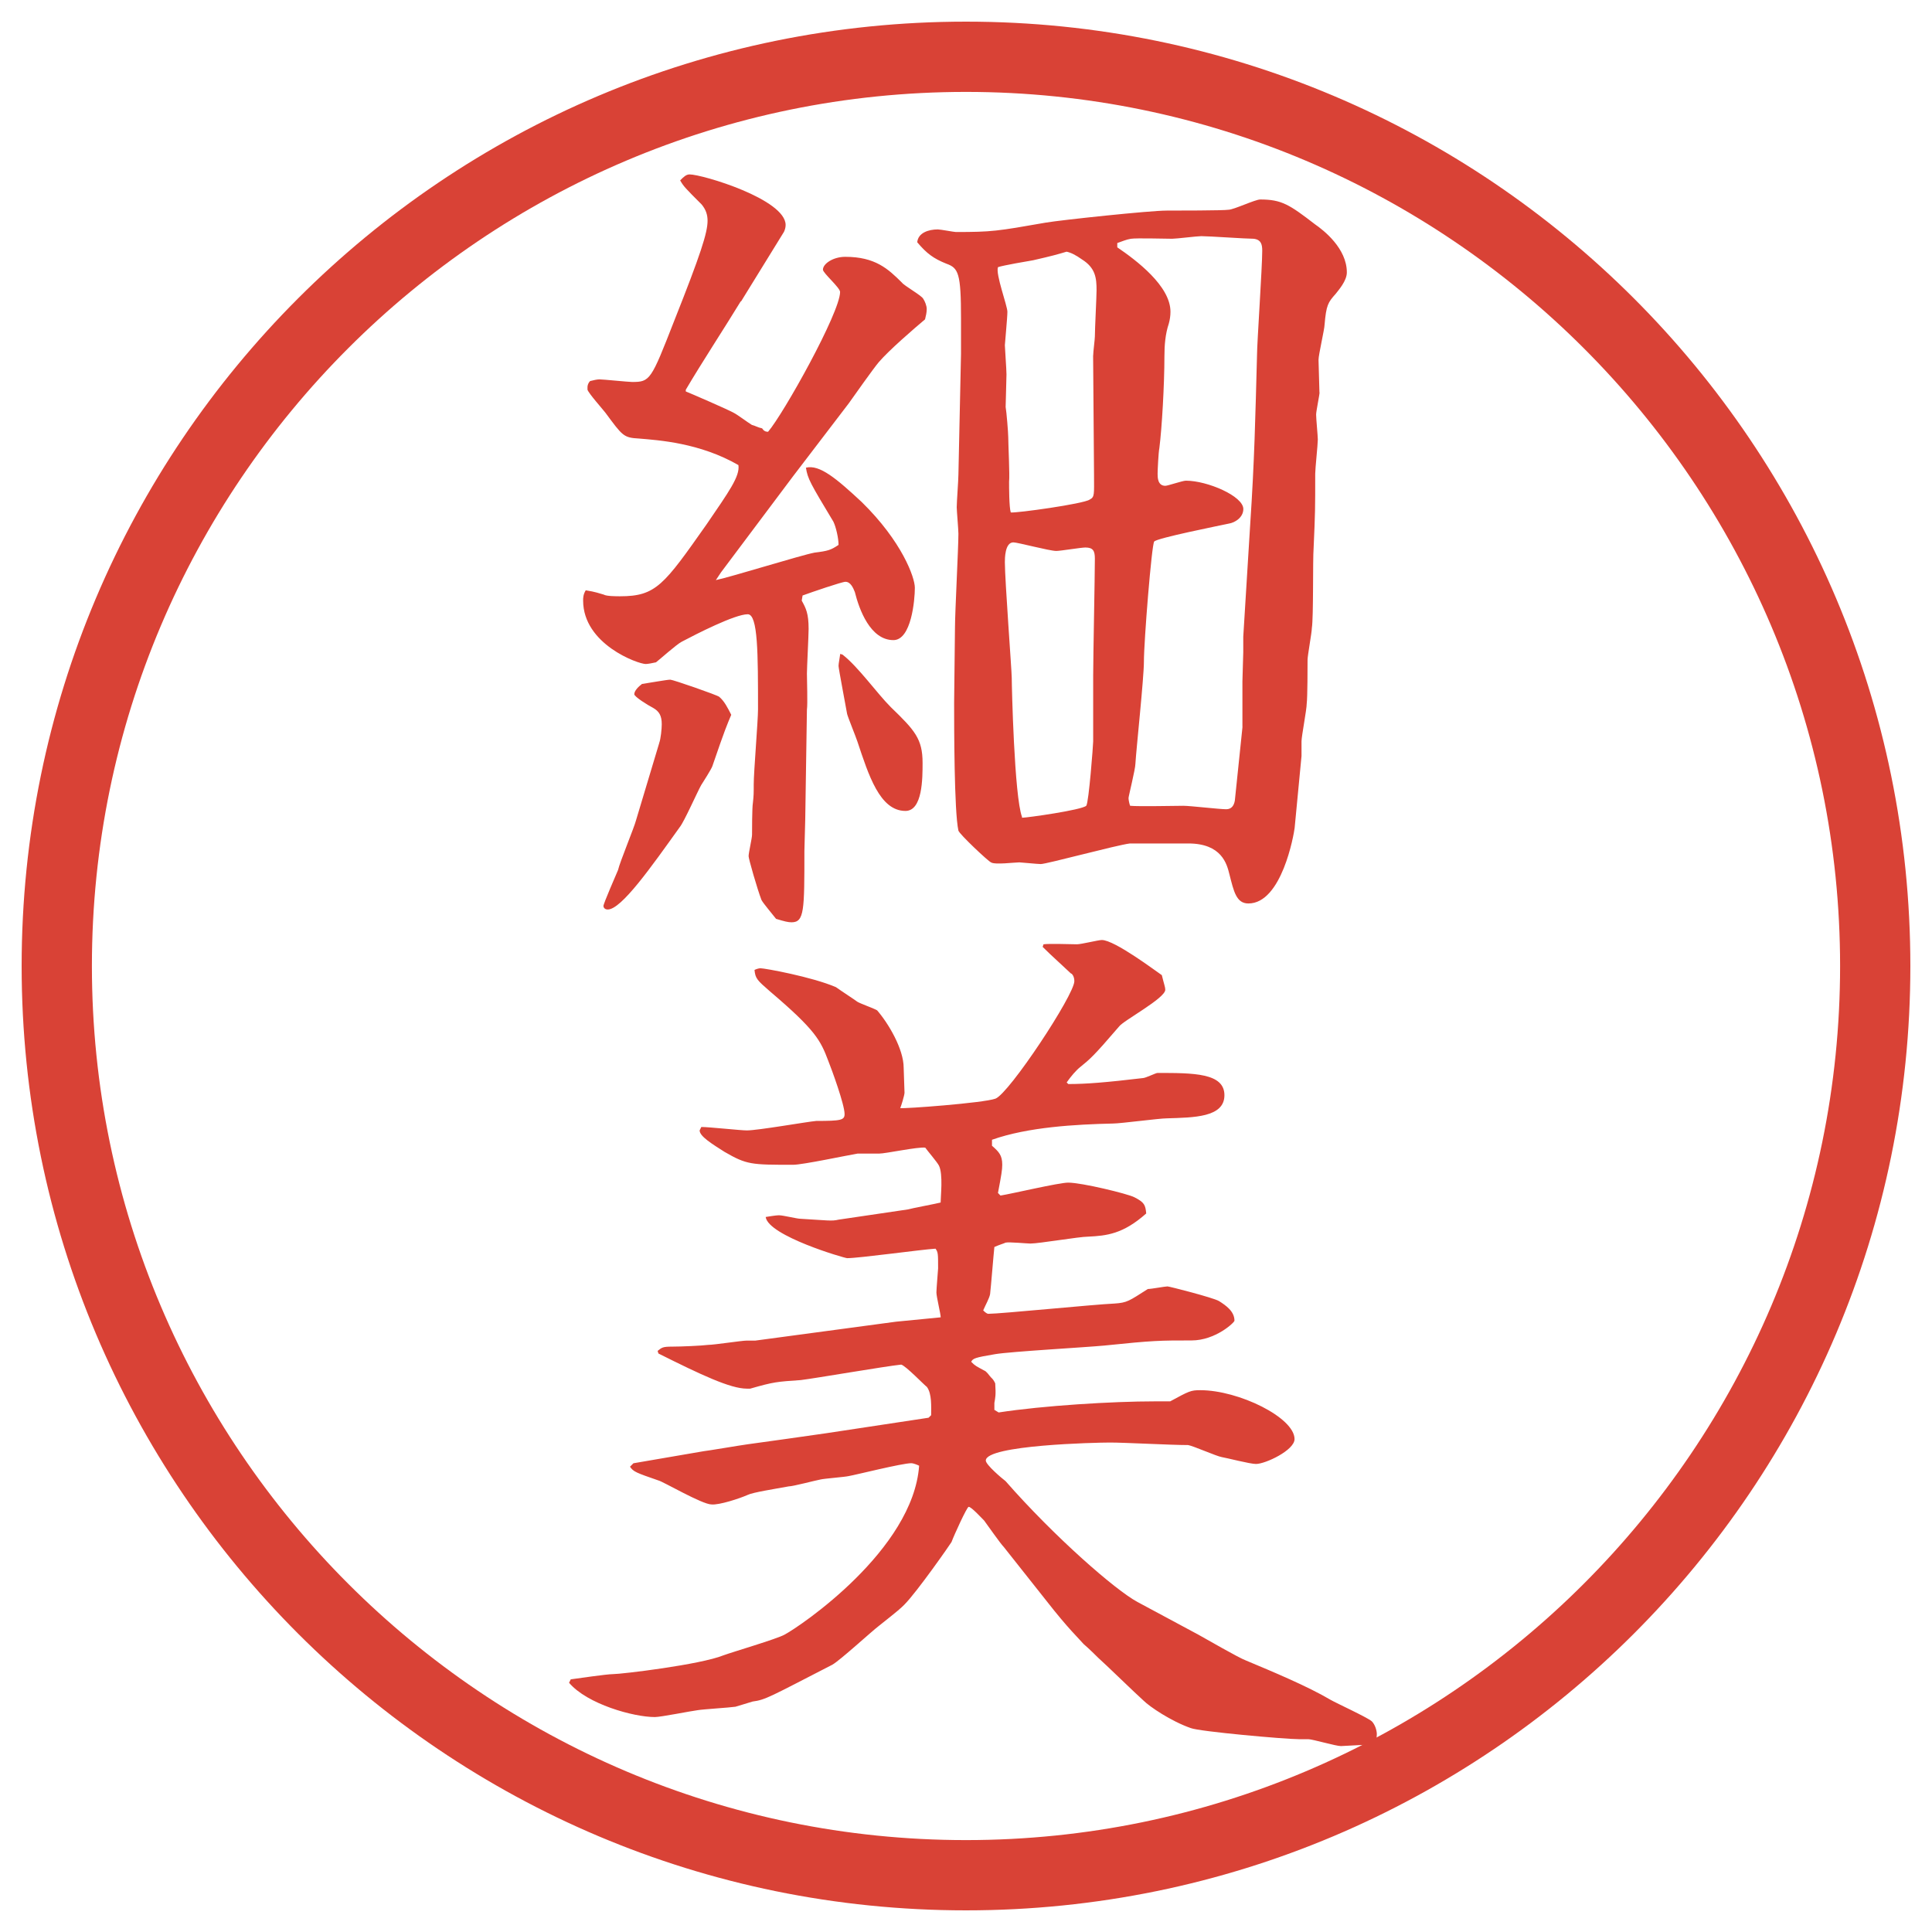 <?xml version="1.0" encoding="UTF-8"?>
<svg id="_レイヤー_1" data-name="レイヤー_1" xmlns="http://www.w3.org/2000/svg" version="1.1" viewBox="0 0 27.496 27.496">
  <!-- Generator: Adobe Illustrator 29.2.1, SVG Export Plug-In . SVG Version: 2.1.0 Build 116)  -->
  <g id="_楕円形_1" data-name="楕円形_1">
    <path d="M13.748,1.308c6.859,0,12.44,5.581,12.44,12.44s-5.581,12.44-12.44,12.44S1.308,20.607,1.308,13.748,6.889,1.308,13.748,1.308M13.748.308C6.325.308.308,6.325.308,13.748s6.017,13.44,13.44,13.44,13.44-6.017,13.44-13.44S21.171.308,13.748.308h0Z" fill="#d94236"/>
  </g>
  <g>
    <path d="M10.541,4.29c-.208.342-.574.903-.781,1.257v.024c.061.024.598.256.684.305.049.024.195.134.256.171.049.012.085.037.146.049.024.037.049.049.085.049.22-.256,1.025-1.697,1.025-1.99,0-.061-.244-.269-.244-.317,0-.085.146-.183.317-.183.427,0,.61.171.806.366.037.049.281.183.305.232.024.037.049.098.049.146s-.012.098-.024.146c-.159.134-.513.439-.659.61-.073.085-.366.5-.427.586l-.793,1.038-1.025,1.367-.073.11c.232-.049,1.208-.354,1.404-.391.195-.024.232-.037.342-.11,0-.098-.037-.256-.073-.33-.33-.549-.366-.61-.391-.769.195-.049.439.159.793.488.574.562.757,1.074.757,1.221,0,.171-.049.745-.305.745-.33,0-.488-.439-.549-.684-.024-.061-.061-.146-.134-.146-.049,0-.476.146-.61.195l-.012.073c.061.11.098.183.098.403,0,.098-.024.549-.024.635s.012.439,0,.513l-.024,1.562c0,.073-.012.378-.012.452,0,.842,0,1.013-.183,1.013-.049,0-.098-.012-.22-.049-.037-.049-.183-.22-.208-.269-.061-.159-.183-.586-.183-.623,0-.049.049-.256.049-.305,0-.037,0-.391.012-.452.012-.11.012-.134.012-.269,0-.171.061-.903.061-1.062,0-.793,0-1.355-.146-1.355-.183,0-.732.281-.94.391-.073.037-.317.256-.366.293-.049.012-.122.024-.146.024-.11,0-.891-.281-.891-.903,0-.037,0-.085.037-.146.061.012.098.012.256.061.037.024.183.024.232.024.513,0,.623-.159,1.233-1.025.317-.464.476-.684.452-.842-.549-.317-1.135-.354-1.416-.378-.22-.012-.232-.037-.476-.366-.037-.049-.244-.281-.256-.33v-.037c0-.024.012-.061.037-.085.049-.012.098-.024.134-.024.049,0,.415.037.464.037.256,0,.269-.024.598-.867.378-.952.476-1.257.476-1.428,0-.085-.024-.159-.085-.232-.232-.232-.256-.256-.305-.342.049-.049.085-.085.134-.085.183,0,1.367.354,1.367.72,0,.037-.012.073-.024.098l-.61.989ZM9.381,10.576c.024-.061.037-.208.037-.269,0-.122-.037-.183-.122-.232-.073-.037-.269-.159-.269-.195,0-.049.061-.11.11-.146.085-.012.354-.061.403-.061.037,0,.671.22.696.244.073.061.122.159.171.256-.061.146-.085.195-.269.732-.012.037-.134.232-.159.269-.049.085-.244.525-.305.598-.403.562-.83,1.172-1.025,1.172-.049,0-.061-.037-.061-.049,0-.037.183-.452.208-.513.024-.11.232-.61.256-.708l.33-1.099ZM11.994,9.319c.22.171.488.549.684.745.342.33.452.452.452.793,0,.22,0,.684-.244.684-.366,0-.525-.513-.684-.989-.024-.073-.134-.342-.146-.391-.012-.073-.122-.647-.122-.684,0-.012,0-.024.024-.171l.037.012ZM18.78,5.583c0,.037-.049.269-.049.317,0,.061.024.305.024.354,0,.073-.037.415-.037.488,0,.5,0,.549-.023,1.062-.013.159,0,.977-.025,1.135,0,.061-.061.391-.061.452,0,.085,0,.537-.012.623,0,.085-.074.464-.074.537v.208l-.098,1.025c-.012.098-.183,1.074-.658,1.074-.172,0-.208-.171-.27-.415-.036-.146-.109-.439-.586-.439h-.83c-.195.024-1.183.293-1.269.293-.049,0-.28-.024-.305-.024-.061,0-.354.037-.403,0-.037-.012-.452-.403-.464-.452-.061-.269-.061-1.501-.061-1.819l.012-1.062c0-.22.049-1.147.049-1.343,0-.061-.024-.33-.024-.378,0-.073.024-.391.024-.464l.037-1.721v-.5c0-.647-.037-.72-.208-.781-.183-.073-.281-.146-.415-.305.012-.134.159-.183.293-.183.037,0,.232.037.256.037.513,0,.586-.012,1.282-.134.218-.037,1.476-.171,1.72-.171.109,0,.818,0,.879-.012.073,0,.379-.146.451-.146.306,0,.416.073.781.354.123.085.452.342.452.684,0,.122-.122.256-.159.305-.109.122-.134.159-.158.439,0,.061-.086.427-.086.5l.013.464ZM15.558,5.059c0-.049.024-.232.024-.269,0-.11.024-.562.024-.659,0-.171-.013-.317-.208-.439-.085-.061-.158-.098-.219-.11-.123.037-.208.061-.476.122-.073.012-.428.073-.5.098-.037.098.134.549.134.635s-.036.452-.036.476c0,.037.023.342.023.415s-.012.415-.012.464c.012.061.037.366.037.427,0,.098.023.549.012.635,0,.073,0,.366.024.439.073.012,1.038-.122,1.123-.183.073-.037.062-.073.062-.354l-.013-1.697ZM14.545,11.638c.072,0,.853-.11.915-.171.036-.049.098-.867.098-.916v-.94c0-.256.024-1.416.024-1.66,0-.11-.024-.159-.135-.159-.061,0-.354.049-.414.049-.097,0-.549-.122-.611-.122-.121,0-.121.232-.121.281,0,.256.098,1.55.098,1.648,0,.11.036,1.685.146,1.978v.012ZM17.682,10.344v-.647c0-.061.012-.354.012-.415v-.22l.098-1.587c.062-.928.074-1.538.098-2.429,0-.159.074-1.245.074-1.477,0-.085-.013-.159-.123-.171-.109,0-.635-.037-.744-.037-.061,0-.354.037-.415.037-.098,0-.501-.012-.586,0-.073.012-.122.037-.195.061v.061c.269.183.757.549.757.916q0,.085-.024.171c-.049.146-.062.305-.062.464,0,.403-.036,1.025-.072,1.306-.013.061-.025.317-.025.366s0,.171.11.171c.036,0,.244-.073.293-.073.306,0,.817.22.817.403,0,.122-.121.195-.207.208-.109.024-1.037.208-1.062.256-.036.049-.146,1.416-.146,1.709,0,.232-.109,1.245-.121,1.453,0,.073-.098.464-.098.488s.012.085.023.11c.123.012.647,0,.758,0,.098,0,.512.049.609.049.074,0,.11-.049.123-.122l.109-1.05Z" fill="#d94236"/>
    <path d="M8.124,23.9c.098-.013.513-.074.598-.074.122,0,1.245-.134,1.575-.268.134-.049.757-.232.867-.293.232-.123,1.831-1.209,1.917-2.405-.024-.013-.085-.036-.11-.036-.134,0-.806.17-.891.183-.049.013-.354.036-.403.049-.073.013-.391.098-.452.098-.195.036-.513.085-.586.122-.11.049-.403.146-.513.135-.134,0-.696-.33-.757-.342-.317-.11-.354-.123-.403-.195l.049-.049,1.001-.172c.024,0,.525-.085.623-.098.171-.023.964-.134,1.123-.158l1.453-.22.037-.036c0-.123.012-.306-.061-.403-.024-.013-.305-.306-.366-.317-.232.024-1.221.195-1.428.22-.342.024-.378.024-.72.122h-.049c-.232,0-.647-.195-1.257-.5l-.012-.037c.061-.049.073-.061.208-.061.122,0,.427-.013.513-.025.085,0,.476-.061.549-.061h.122l2.002-.269.635-.062c0-.049-.061-.293-.061-.354,0-.049.024-.33.024-.342,0-.207,0-.232-.037-.281-.208.013-1.086.135-1.257.135-.037,0-1.123-.317-1.16-.586.146-.024.171-.024.195-.024.049,0,.256.049.293.049.403.024.452.036.549.013l.989-.146c.037-.013.427-.086.464-.098,0-.086.037-.403-.024-.525-.024-.049-.171-.22-.195-.256-.11-.013-.562.085-.659.085h-.305c-.146.024-.781.159-.916.159-.598,0-.659,0-.977-.184-.171-.109-.354-.22-.354-.305l.024-.049c.11,0,.562.049.647.049.159,0,.854-.123.989-.135.354,0,.403-.012.403-.098,0-.135-.183-.635-.232-.757-.11-.293-.183-.439-.83-.989-.183-.159-.208-.183-.22-.305.024-.012.061-.024.085-.024.061,0,.732.122,1.074.269.085.061.256.171.305.208.037.024.244.098.281.122.159.183.378.549.378.818,0,.049.012.306.012.354,0,.036-.049.195-.061.219.037.013,1.184-.072,1.355-.134.195-.073,1.123-1.477,1.123-1.672,0-.073-.037-.11-.049-.11-.304-.281-.341-.317-.402-.378l.012-.037c.073-.012.415,0,.476,0,.061,0,.305-.061.354-.061.184,0,.781.452.854.5.036.146.049.171.049.208,0,.122-.599.439-.659.525-.366.427-.415.464-.549.573-.062.049-.135.135-.195.221l.023.023c.257,0,.537-.023,1.062-.085.037,0,.184-.073.207-.073.514,0,.953,0,.953.317s-.439.317-.818.329c-.109,0-.659.074-.77.074-.524.012-1.208.049-1.72.231v.085c.098.086.146.135.146.27,0,.072-.012.146-.061.402l.036.037c.159-.025.83-.184.963-.184.195,0,.843.158.94.207.146.074.159.11.171.232-.33.293-.562.317-.83.33-.122,0-.695.098-.818.098-.049,0-.305-.025-.354-.013-.024.013-.073.024-.159.062-.012.109-.049.573-.061.671-.012.062-.061.146-.098.231.012.013.049.049.073.049.171,0,1.513-.134,1.794-.146.183-.012.207-.036.476-.207.049,0,.244-.037.28-.037.025,0,.647.159.732.208.098.062.221.146.221.28,0,.025-.27.281-.611.281-.451,0-.537,0-1.244.073-.244.024-1.331.085-1.55.122-.293.049-.317.061-.342.109.061.062.073.062.183.123.037.012.073.072.098.098.024.023.037.036.061.085.012.171,0,.208-.012.28v.098l.061.037c.635-.098,1.623-.158,2.221-.158h.22c.269-.146.293-.159.428-.159.549,0,1.342.391,1.342.696,0,.158-.414.354-.549.354-.086,0-.415-.086-.488-.098s-.402-.158-.477-.171c-.244,0-.902-.036-1.11-.036s-1.77.036-1.77.256c0,.061.232.256.281.293.695.793,1.562,1.551,1.879,1.721l.866.465c.11.061.574.329.672.365.379.159.879.367,1.209.562.085.049.512.244.586.305.049.049.072.135.072.184s-.012.146-.072.146c-.025,0-.416.023-.439.023-.074,0-.403-.098-.465-.098h-.134c-.195,0-1.416-.109-1.538-.158-.281-.098-.586-.305-.672-.391-.098-.086-.549-.525-.646-.61-.012-.013-.135-.134-.207-.195-.062-.073-.221-.22-.525-.61l-.61-.77c-.049-.049-.244-.329-.281-.378-.049-.049-.183-.195-.22-.195-.024,0-.208.403-.244.501-.012.023-.488.707-.671.891-.049.049-.073.073-.366.305-.098.074-.549.488-.659.55-.879.452-.952.501-1.135.524-.037.013-.208.062-.244.074-.073.012-.464.036-.537.049-.098.012-.525.098-.61.098-.305,0-.964-.184-1.221-.488l.024-.049Z" fill="#d94236"/>
  </g>
</svg>